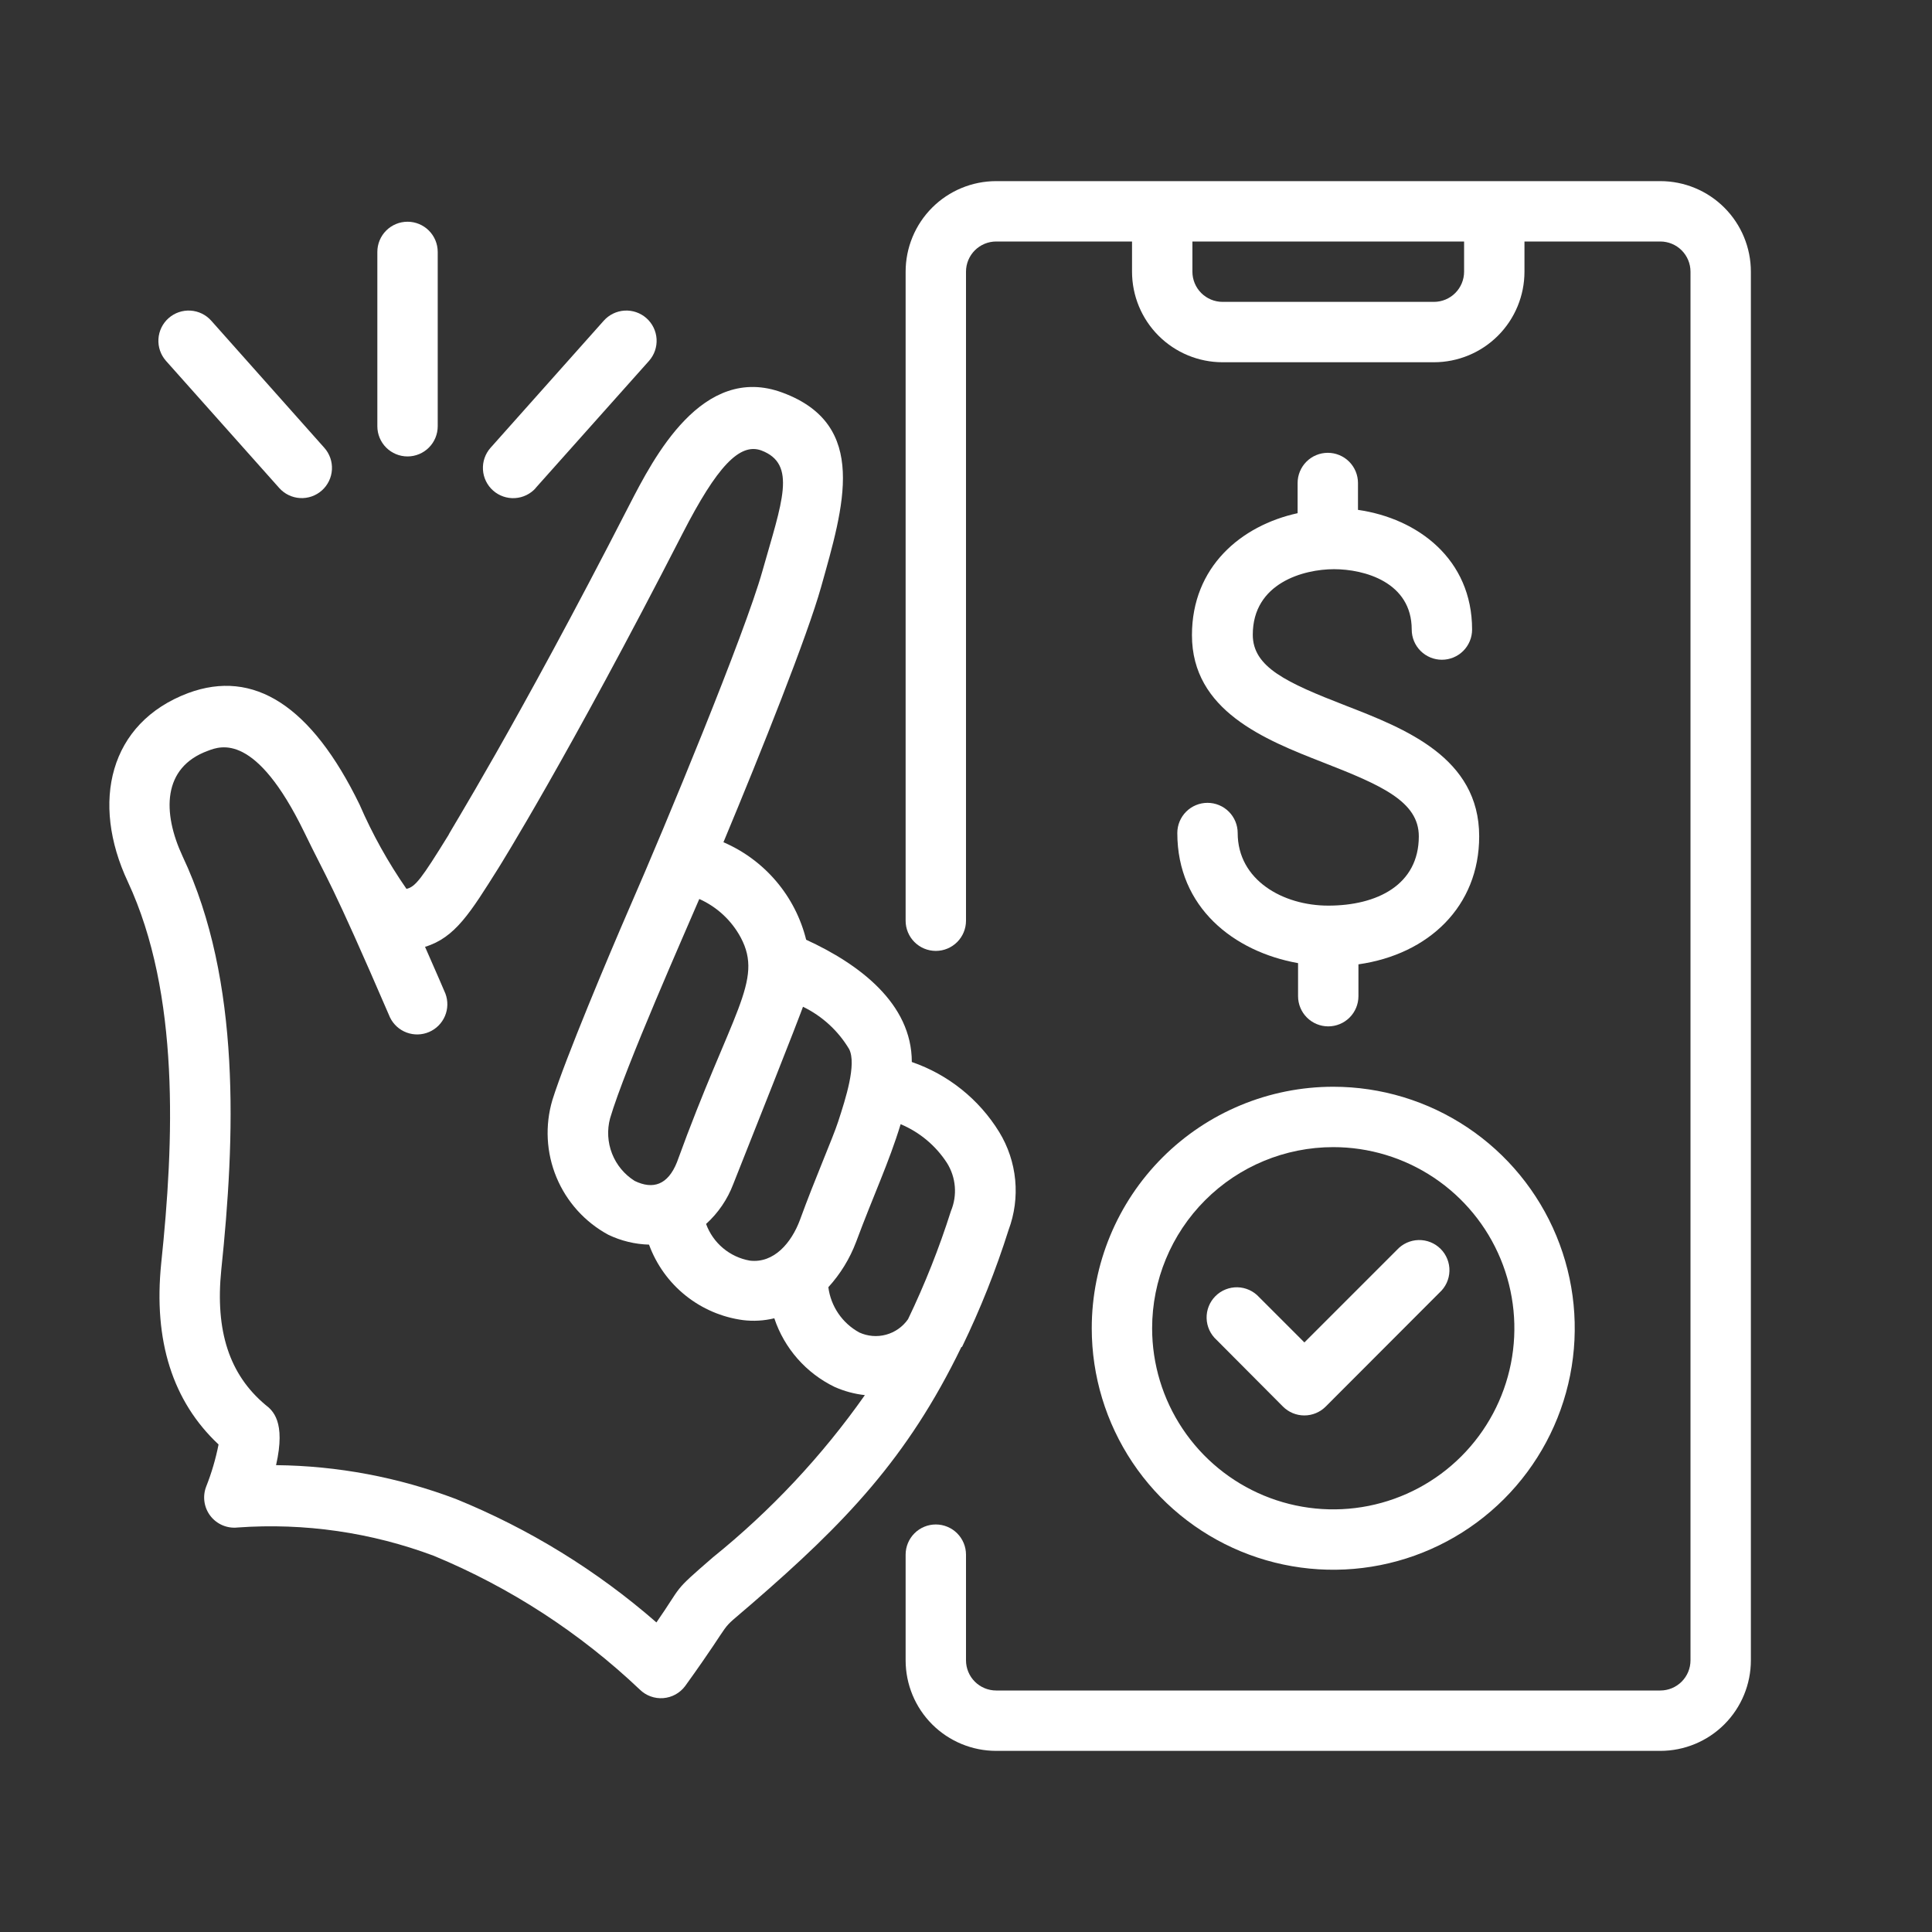 <svg width="512" height="512" viewBox="0 0 512 512" fill="none" xmlns="http://www.w3.org/2000/svg">
<rect x="0" y="0" width="512" height="512" fill="#333333" stroke="none"/>
<path d="M289.325 352C289.325 364.658 293.079 377.032 300.111 387.556C307.144 398.081 317.139 406.284 328.833 411.128C340.528 415.972 353.396 417.24 365.811 414.77C378.226 412.301 389.629 406.205 398.58 397.255C407.531 388.304 413.626 376.901 416.095 364.486C418.565 352.071 417.297 339.203 412.453 327.508C407.609 315.814 399.406 305.818 388.882 298.786C378.357 291.754 365.983 288 353.325 288C336.351 288 320.073 294.743 308.07 306.745C296.068 318.748 289.325 335.026 289.325 352ZM353.325 304C362.819 304 372.099 306.815 379.993 312.089C387.886 317.364 394.038 324.86 397.671 333.631C401.304 342.402 402.255 352.053 400.403 361.364C398.551 370.675 393.979 379.228 387.266 385.941C380.553 392.654 372.001 397.226 362.69 399.078C353.378 400.93 343.727 399.979 334.956 396.346C326.186 392.713 318.689 386.561 313.415 378.667C308.14 370.774 305.325 361.494 305.325 352C305.325 339.27 310.382 327.061 319.384 318.059C328.386 309.057 340.595 304 353.325 304Z" fill="white"/>
<path d="M340 372.76C340.743 373.504 341.626 374.094 342.597 374.497C343.568 374.899 344.609 375.106 345.66 375.106C346.712 375.106 347.753 374.899 348.724 374.497C349.695 374.094 350.577 373.504 351.32 372.76L381.48 342.56C382.285 341.834 382.933 340.952 383.386 339.967C383.839 338.983 384.088 337.917 384.116 336.833C384.145 335.75 383.953 334.672 383.553 333.665C383.152 332.658 382.551 331.743 381.786 330.976C381.021 330.208 380.108 329.604 379.103 329.199C378.097 328.795 377.02 328.6 375.936 328.624C374.853 328.649 373.786 328.894 372.8 329.343C371.814 329.793 370.93 330.438 370.2 331.24L345.68 355.76L333.68 343.76C332.951 342.958 332.067 342.313 331.081 341.863C330.095 341.414 329.028 341.169 327.944 341.144C326.861 341.12 325.784 341.315 324.778 341.719C323.773 342.124 322.86 342.728 322.095 343.495C321.33 344.263 320.729 345.178 320.328 346.185C319.928 347.192 319.736 348.27 319.765 349.353C319.793 350.437 320.041 351.503 320.495 352.487C320.948 353.472 321.596 354.354 322.4 355.08L340 372.76Z" fill="white"/>
<path d="M352 240C340 240 328 233.24 328 220.76C328 218.638 327.157 216.603 325.657 215.103C324.157 213.603 322.122 212.76 320 212.76C317.878 212.76 315.843 213.603 314.343 215.103C312.843 216.603 312 218.638 312 220.76C312 240.48 326.96 252.2 344 255.24V264C344 266.122 344.843 268.157 346.343 269.657C347.843 271.157 349.878 272 352 272C354.122 272 356.157 271.157 357.657 269.657C359.157 268.157 360 266.122 360 264V255.56C378.6 252.92 392 240.2 392 221.64C392 200.76 372.4 193.12 356.64 187C340.88 180.88 332 176.8 332 168.2C332 154.48 345.52 150.84 353.52 150.84C361.52 150.84 374.12 154.24 374.12 166.84C374.12 168.962 374.963 170.997 376.463 172.497C377.963 173.997 379.998 174.84 382.12 174.84C384.242 174.84 386.277 173.997 387.777 172.497C389.277 170.997 390.12 168.962 390.12 166.84C390.12 148.2 375.76 137.4 359.88 135.12V128C359.88 125.878 359.037 123.843 357.537 122.343C356.037 120.843 354.002 120 351.88 120C349.758 120 347.723 120.843 346.223 122.343C344.723 123.843 343.88 125.878 343.88 128V136C328.88 139.28 315.88 150.24 315.88 168.32C315.88 188.32 335.12 196 350.6 202.04C366.08 208.08 376 212.4 376 221.64C376 234.48 364.96 240 352 240Z" fill="white"/>
<path d="M440 48H264C257.635 48 251.53 50.529 247.029 55.029C242.529 59.53 240 65.635 240 72V244C240 246.122 240.843 248.157 242.343 249.657C243.843 251.157 245.878 252 248 252C250.122 252 252.157 251.157 253.657 249.657C255.157 248.157 256 246.122 256 244V72C256 69.878 256.843 67.843 258.343 66.343C259.843 64.843 261.878 64 264 64H300V72C300 78.365 302.529 84.47 307.029 88.971C311.53 93.471 317.635 96 324 96H380C386.365 96 392.47 93.471 396.971 88.971C401.471 84.47 404 78.365 404 72V64H440C442.122 64 444.157 64.843 445.657 66.343C447.157 67.843 448 69.878 448 72V440C448 442.122 447.157 444.157 445.657 445.657C444.157 447.157 442.122 448 440 448H264C261.878 448 259.843 447.157 258.343 445.657C256.843 444.157 256 442.122 256 440V412C256 409.878 255.157 407.843 253.657 406.343C252.157 404.843 250.122 404 248 404C245.878 404 243.843 404.843 242.343 406.343C240.843 407.843 240 409.878 240 412V440C240 446.365 242.529 452.47 247.029 456.971C251.53 461.471 257.635 464 264 464H440C446.365 464 452.47 461.471 456.971 456.971C461.471 452.47 464 446.365 464 440V72C464 65.635 461.471 59.53 456.971 55.029C452.47 50.529 446.365 48 440 48ZM388 72C388 74.122 387.157 76.157 385.657 77.657C384.157 79.157 382.122 80 380 80H324C321.878 80 319.843 79.157 318.343 77.657C316.843 76.157 316 74.122 316 72V64H388V72Z" fill="white"/>
<path d="M254.96 356.92C259.81 346.911 263.927 336.564 267.28 325.96C268.864 321.729 269.465 317.192 269.035 312.694C268.605 308.196 267.157 303.855 264.8 300C259.462 291.318 251.277 284.758 241.64 281.44C241.64 265.92 227.68 255.48 213.64 249.04C212.226 243.334 209.512 238.033 205.709 233.551C201.906 229.068 197.119 225.525 191.72 223.2C201.92 198.76 214 168.4 217.6 155.56C223.6 134.16 230.32 112.6 207.44 104.08C186.08 96.08 173.12 121.56 166.84 133.72C136.4 193.12 118.84 220.92 118.84 221.32C111.72 232.84 110.08 235.04 107.72 235.56C102.846 228.535 98.679 221.045 95.28 213.2C82.56 187.08 67.28 177.2 49.84 183.68C28.92 191.56 24 212.64 33.88 233.68C47.72 263.4 46.12 302.48 42.72 334.8C40.64 355.28 45.72 371.36 57.92 382.8C57.169 386.612 56.072 390.348 54.64 393.96C54.143 395.243 53.985 396.634 54.182 397.996C54.379 399.358 54.924 400.647 55.764 401.736C56.605 402.826 57.713 403.681 58.98 404.218C60.248 404.754 61.632 404.955 63 404.8C80.673 403.532 98.411 406.097 115 412.32C135.203 420.693 153.697 432.705 169.56 447.76C170.374 448.557 171.349 449.171 172.42 449.561C173.491 449.951 174.632 450.108 175.769 450.021C176.905 449.933 178.009 449.605 179.008 449.056C180.007 448.508 180.877 447.752 181.56 446.84C195.96 426.84 189.16 433.72 199.24 425C223.92 403.64 240.48 386.48 254.76 357L254.96 356.92ZM250.96 308.2C252.142 310.089 252.853 312.233 253.034 314.453C253.215 316.674 252.86 318.905 252 320.96C248.89 330.762 245.094 340.332 240.64 349.6C239.241 351.608 237.18 353.061 234.819 353.704C232.457 354.348 229.945 354.141 227.72 353.12C225.503 351.909 223.604 350.191 222.179 348.105C220.754 346.019 219.842 343.626 219.52 341.12C222.712 337.623 225.209 333.55 226.88 329.12C231.52 316.64 235.56 308.16 238.68 297.92C243.715 300.032 247.995 303.615 250.96 308.2ZM225.04 278.04C227.04 282.04 224.12 291.12 222.12 297.24C220.68 301.68 216 312.28 212 323.28C209.76 329.32 205.12 334.84 198.72 334.08C196.103 333.622 193.653 332.482 191.616 330.776C189.58 329.069 188.029 326.857 187.12 324.36C190.322 321.46 192.79 317.841 194.32 313.8C212.8 267.28 212 268.88 212.8 266.8C217.892 269.269 222.147 273.177 225.04 278.04ZM196.32 248.48C202.4 260 194 267.76 179.4 308C177 314 173.08 315.32 168.2 312.96C165.48 311.255 163.379 308.722 162.205 305.734C161.031 302.746 160.847 299.46 161.68 296.36C165.68 282.76 182.08 245.88 185.32 238.24C190.02 240.341 193.889 243.943 196.32 248.48ZM188.92 412.72C177.88 422.28 181.16 419.6 173.96 429.96C158.172 416.188 140.208 405.131 120.8 397.24C105.569 391.48 89.443 388.447 73.16 388.28C75.8 376.68 72.24 373.76 70.32 372.28C60.8 364.28 57 352.76 58.64 336.52C62.28 301.72 64 260 48.4 226.96C43 215.36 43 203.36 55.12 198.96C58.56 197.64 67.8 194.2 80.6 220.48C86.92 233.56 87.32 232.48 103.36 269.64C104.261 271.49 105.839 272.921 107.768 273.637C109.696 274.354 111.827 274.299 113.716 273.486C115.606 272.672 117.109 271.162 117.914 269.269C118.72 267.376 118.765 265.245 118.04 263.32C117.84 262.8 115.56 257.56 112.64 250.92C120.64 248.48 124.64 241.88 132.12 230C132.36 229.6 150.4 200.84 180.92 141.32C190 123.64 196 117.32 201.72 119.36C211.32 122.96 207.2 133.08 202.04 151.36C197.36 168 176.48 218.48 166.84 240.52C161.28 253.32 149.84 280.52 146.4 291.48C144.387 298.238 144.764 305.484 147.467 311.997C150.17 318.51 155.034 323.893 161.24 327.24C164.606 328.848 168.271 329.734 172 329.84C173.932 335.124 177.27 339.78 181.655 343.304C186.04 346.829 191.304 349.089 196.88 349.84C199.66 350.184 202.478 350.021 205.2 349.36C206.516 353.308 208.61 356.953 211.358 360.079C214.106 363.205 217.453 365.749 221.2 367.56C223.739 368.689 226.438 369.417 229.2 369.72C217.84 385.858 204.283 400.331 188.92 412.72Z" fill="white"/>
<path d="M116 112.96V66.76C116 64.638 115.157 62.603 113.657 61.103C112.157 59.603 110.122 58.76 108 58.76C105.878 58.76 103.843 59.603 102.343 61.103C100.843 62.603 100 64.638 100 66.76V112.96C100 115.082 100.843 117.117 102.343 118.617C103.843 120.117 105.878 120.96 108 120.96C110.122 120.96 112.157 120.117 113.657 118.617C115.157 117.117 116 115.082 116 112.96Z" fill="white"/>
<path d="M141.954 129.319L171.993 95.639C172.692 94.851 173.229 93.933 173.573 92.938C173.917 91.943 174.061 90.889 173.998 89.838C173.935 88.787 173.665 87.758 173.205 86.811C172.744 85.865 172.101 85.018 171.314 84.319C170.526 83.62 169.608 83.084 168.612 82.74C167.617 82.396 166.564 82.251 165.513 82.314C164.462 82.378 163.433 82.647 162.486 83.108C161.539 83.568 160.692 84.211 159.993 84.999L129.993 118.679C128.583 120.27 127.862 122.357 127.989 124.48C128.117 126.603 129.082 128.588 130.673 129.999C132.265 131.41 134.351 132.131 136.474 132.003C138.597 131.876 140.583 130.91 141.993 129.319H141.954Z" fill="white"/>
<path d="M85.314 129.959C86.892 128.546 87.845 126.566 87.965 124.451C88.085 122.337 87.362 120.261 85.954 118.679L55.993 84.999C54.583 83.408 52.597 82.442 50.474 82.314C48.351 82.187 46.265 82.908 44.673 84.319C43.082 85.73 42.117 87.715 41.989 89.838C41.861 91.961 42.583 94.048 43.993 95.639L73.993 129.319C74.694 130.106 75.542 130.748 76.491 131.206C77.439 131.664 78.469 131.931 79.52 131.991C80.572 132.05 81.626 131.901 82.62 131.553C83.614 131.204 84.529 130.662 85.314 129.959Z" fill="white"/>
</svg>
